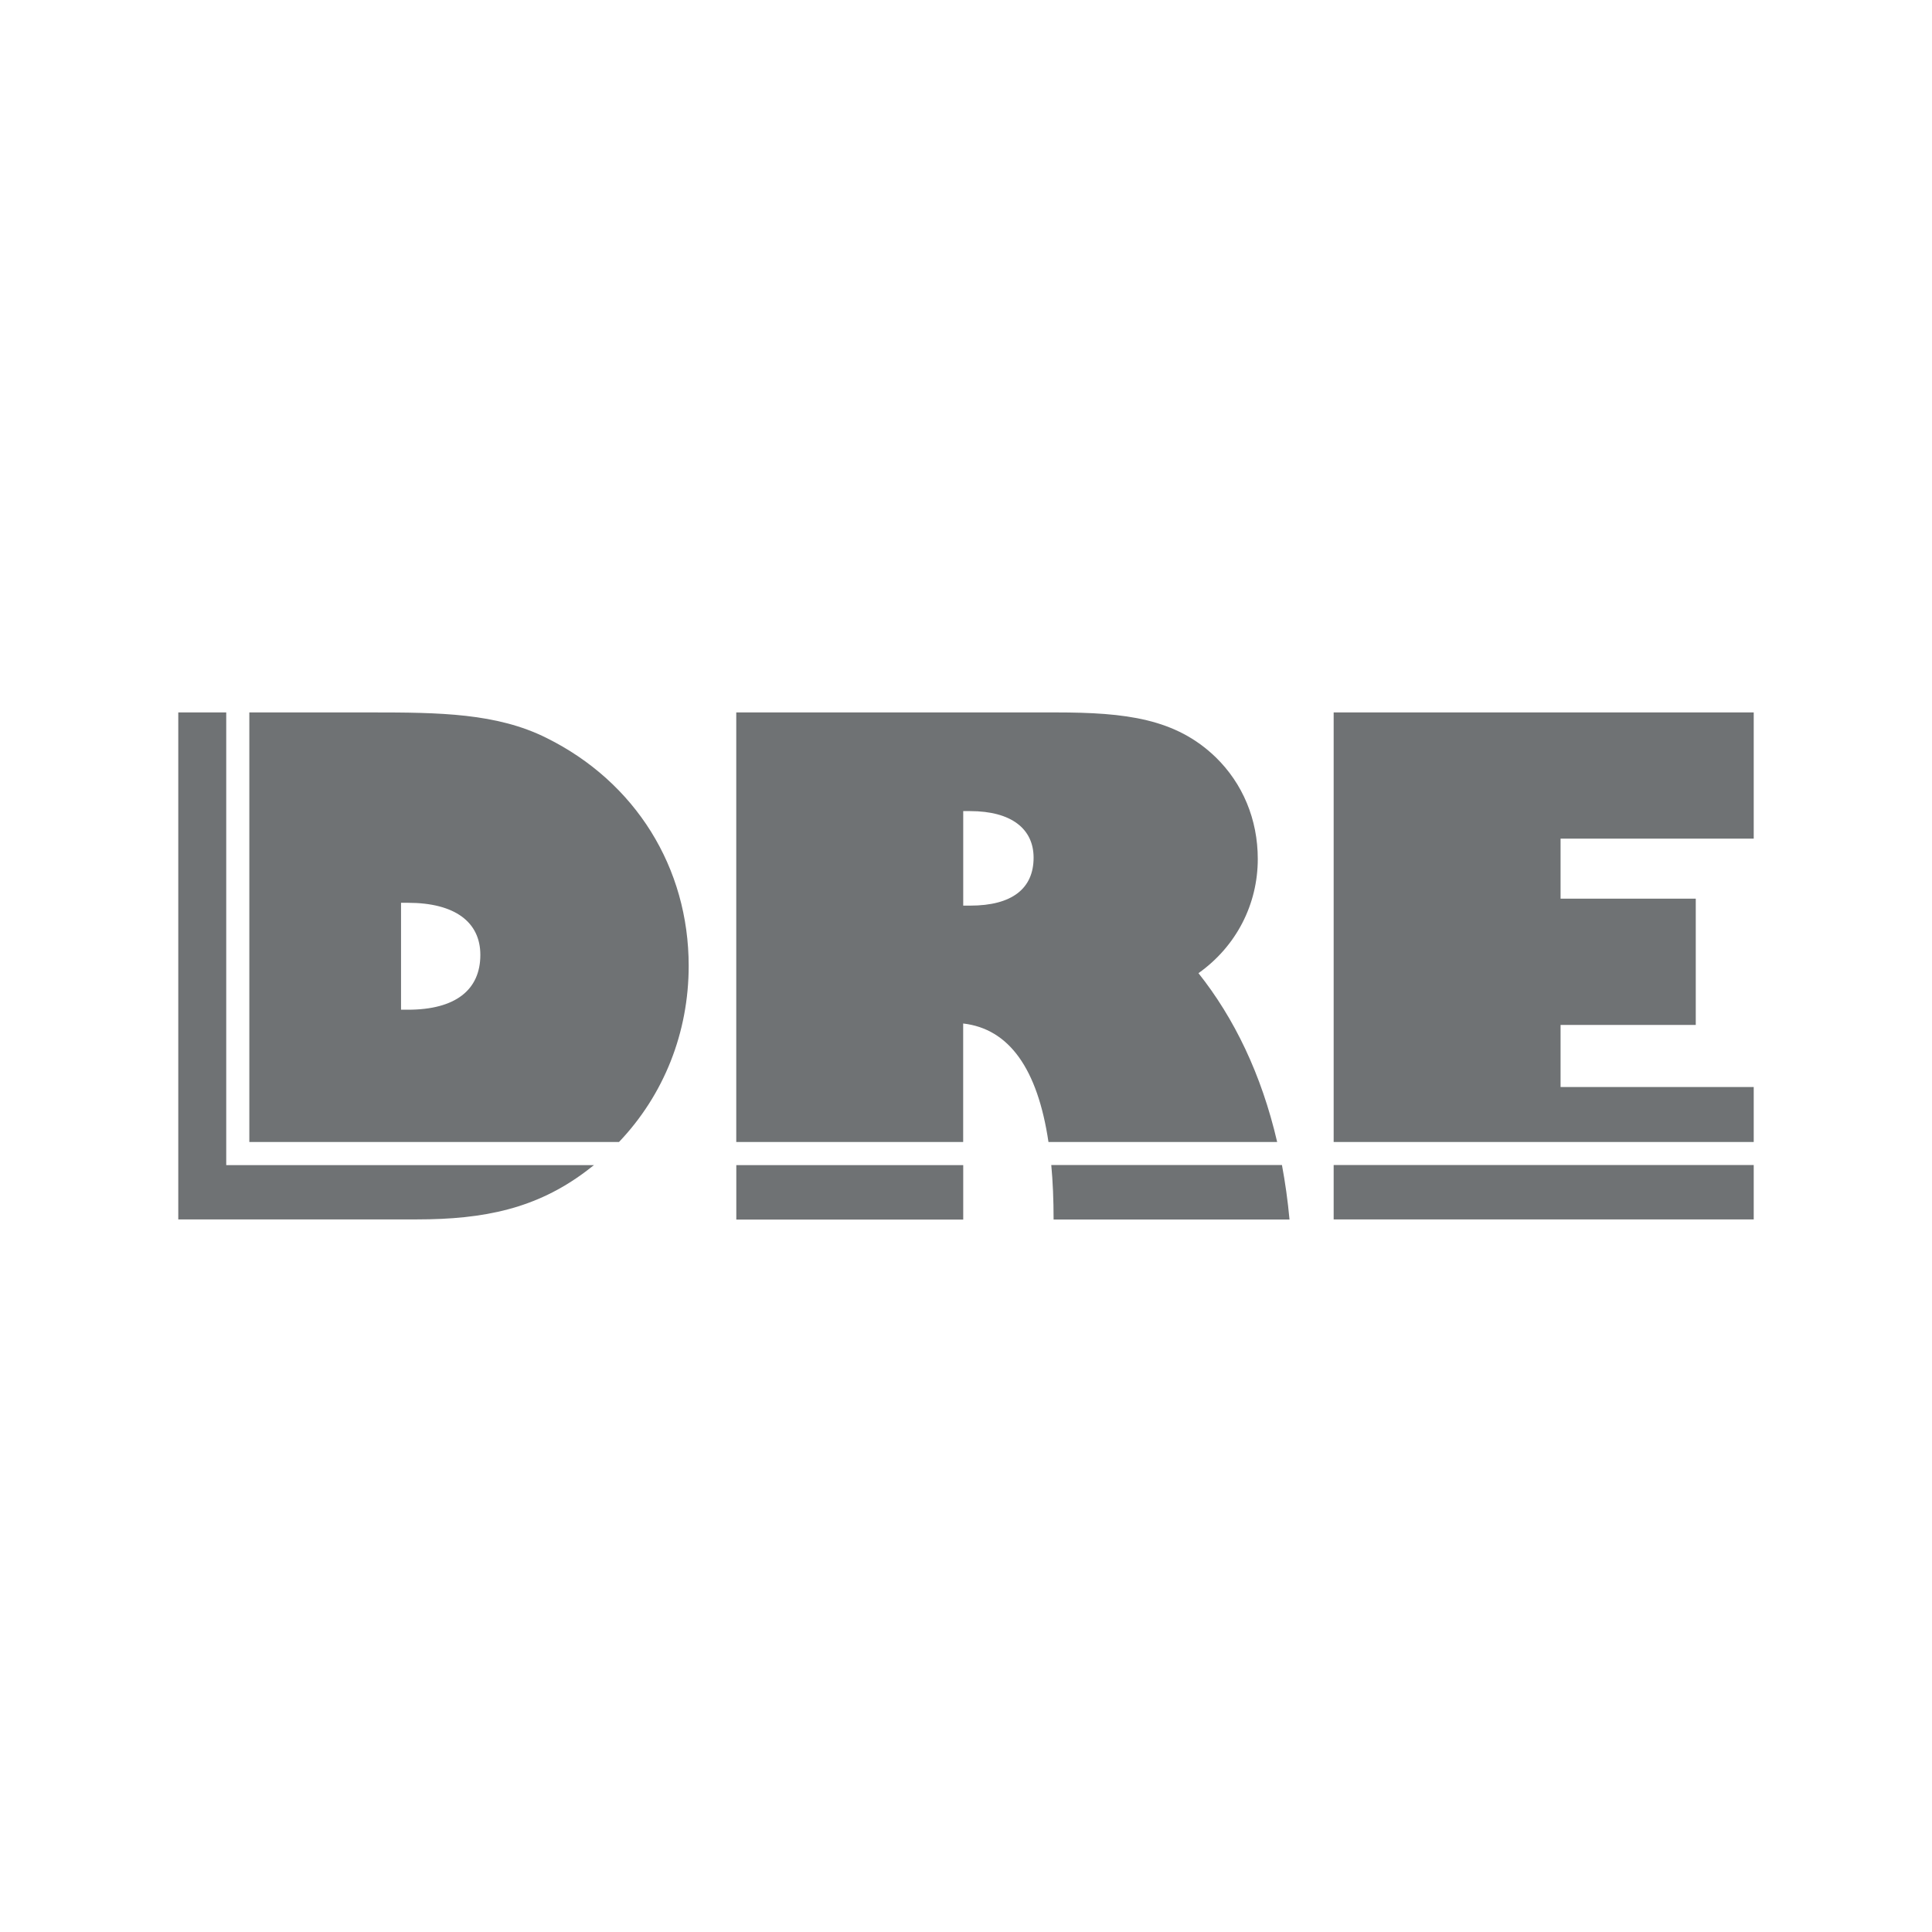 <svg width="80" height="80" viewBox="0 0 80 80" fill="none" xmlns="http://www.w3.org/2000/svg">
<path fill-rule="evenodd" clip-rule="evenodd" d="M72.618 47.289V45.011H64.62V42.44H70.218V37.212H64.62V34.726H72.618V29.5H55.224V47.288H72.618V47.289ZM72.618 50.495V48.242H55.224V50.493H72.618V50.495ZM42.799 35.514C42.799 36.789 41.913 37.5 40.171 37.5H39.885V33.586H40.171C41.883 33.586 42.799 34.325 42.799 35.514ZM30.489 48.246V50.5H39.885V48.246H30.489ZM52.885 47.289C52.231 44.47 51.099 42.151 49.626 40.297C51.197 39.182 52.082 37.44 52.082 35.568C52.082 33.921 51.453 32.44 50.34 31.356C48.683 29.756 46.626 29.5 43.711 29.5H30.487V47.288H39.883V42.381C41.782 42.598 42.964 44.251 43.415 47.288H52.883L52.885 47.289ZM53.396 50.498C53.324 49.716 53.218 48.963 53.083 48.242H43.531C43.596 48.935 43.627 49.686 43.627 50.498H53.394H53.396ZM19.89 39.54C19.89 40.988 18.862 41.81 16.892 41.81H16.606V37.383H16.892C18.834 37.383 19.89 38.179 19.89 39.539V39.54ZM9.368 29.5H7.382V50.493H17.264C20.062 50.493 22.204 50.037 24.234 48.523C24.357 48.432 24.475 48.34 24.594 48.246H9.847H9.368V29.5ZM28.517 39.993C28.517 35.928 26.318 32.386 22.633 30.558C20.576 29.528 18.206 29.5 15.378 29.5H10.324V47.288H25.631C27.494 45.332 28.517 42.754 28.517 39.991V39.993Z" fill="#6F7274"/>
</svg>
